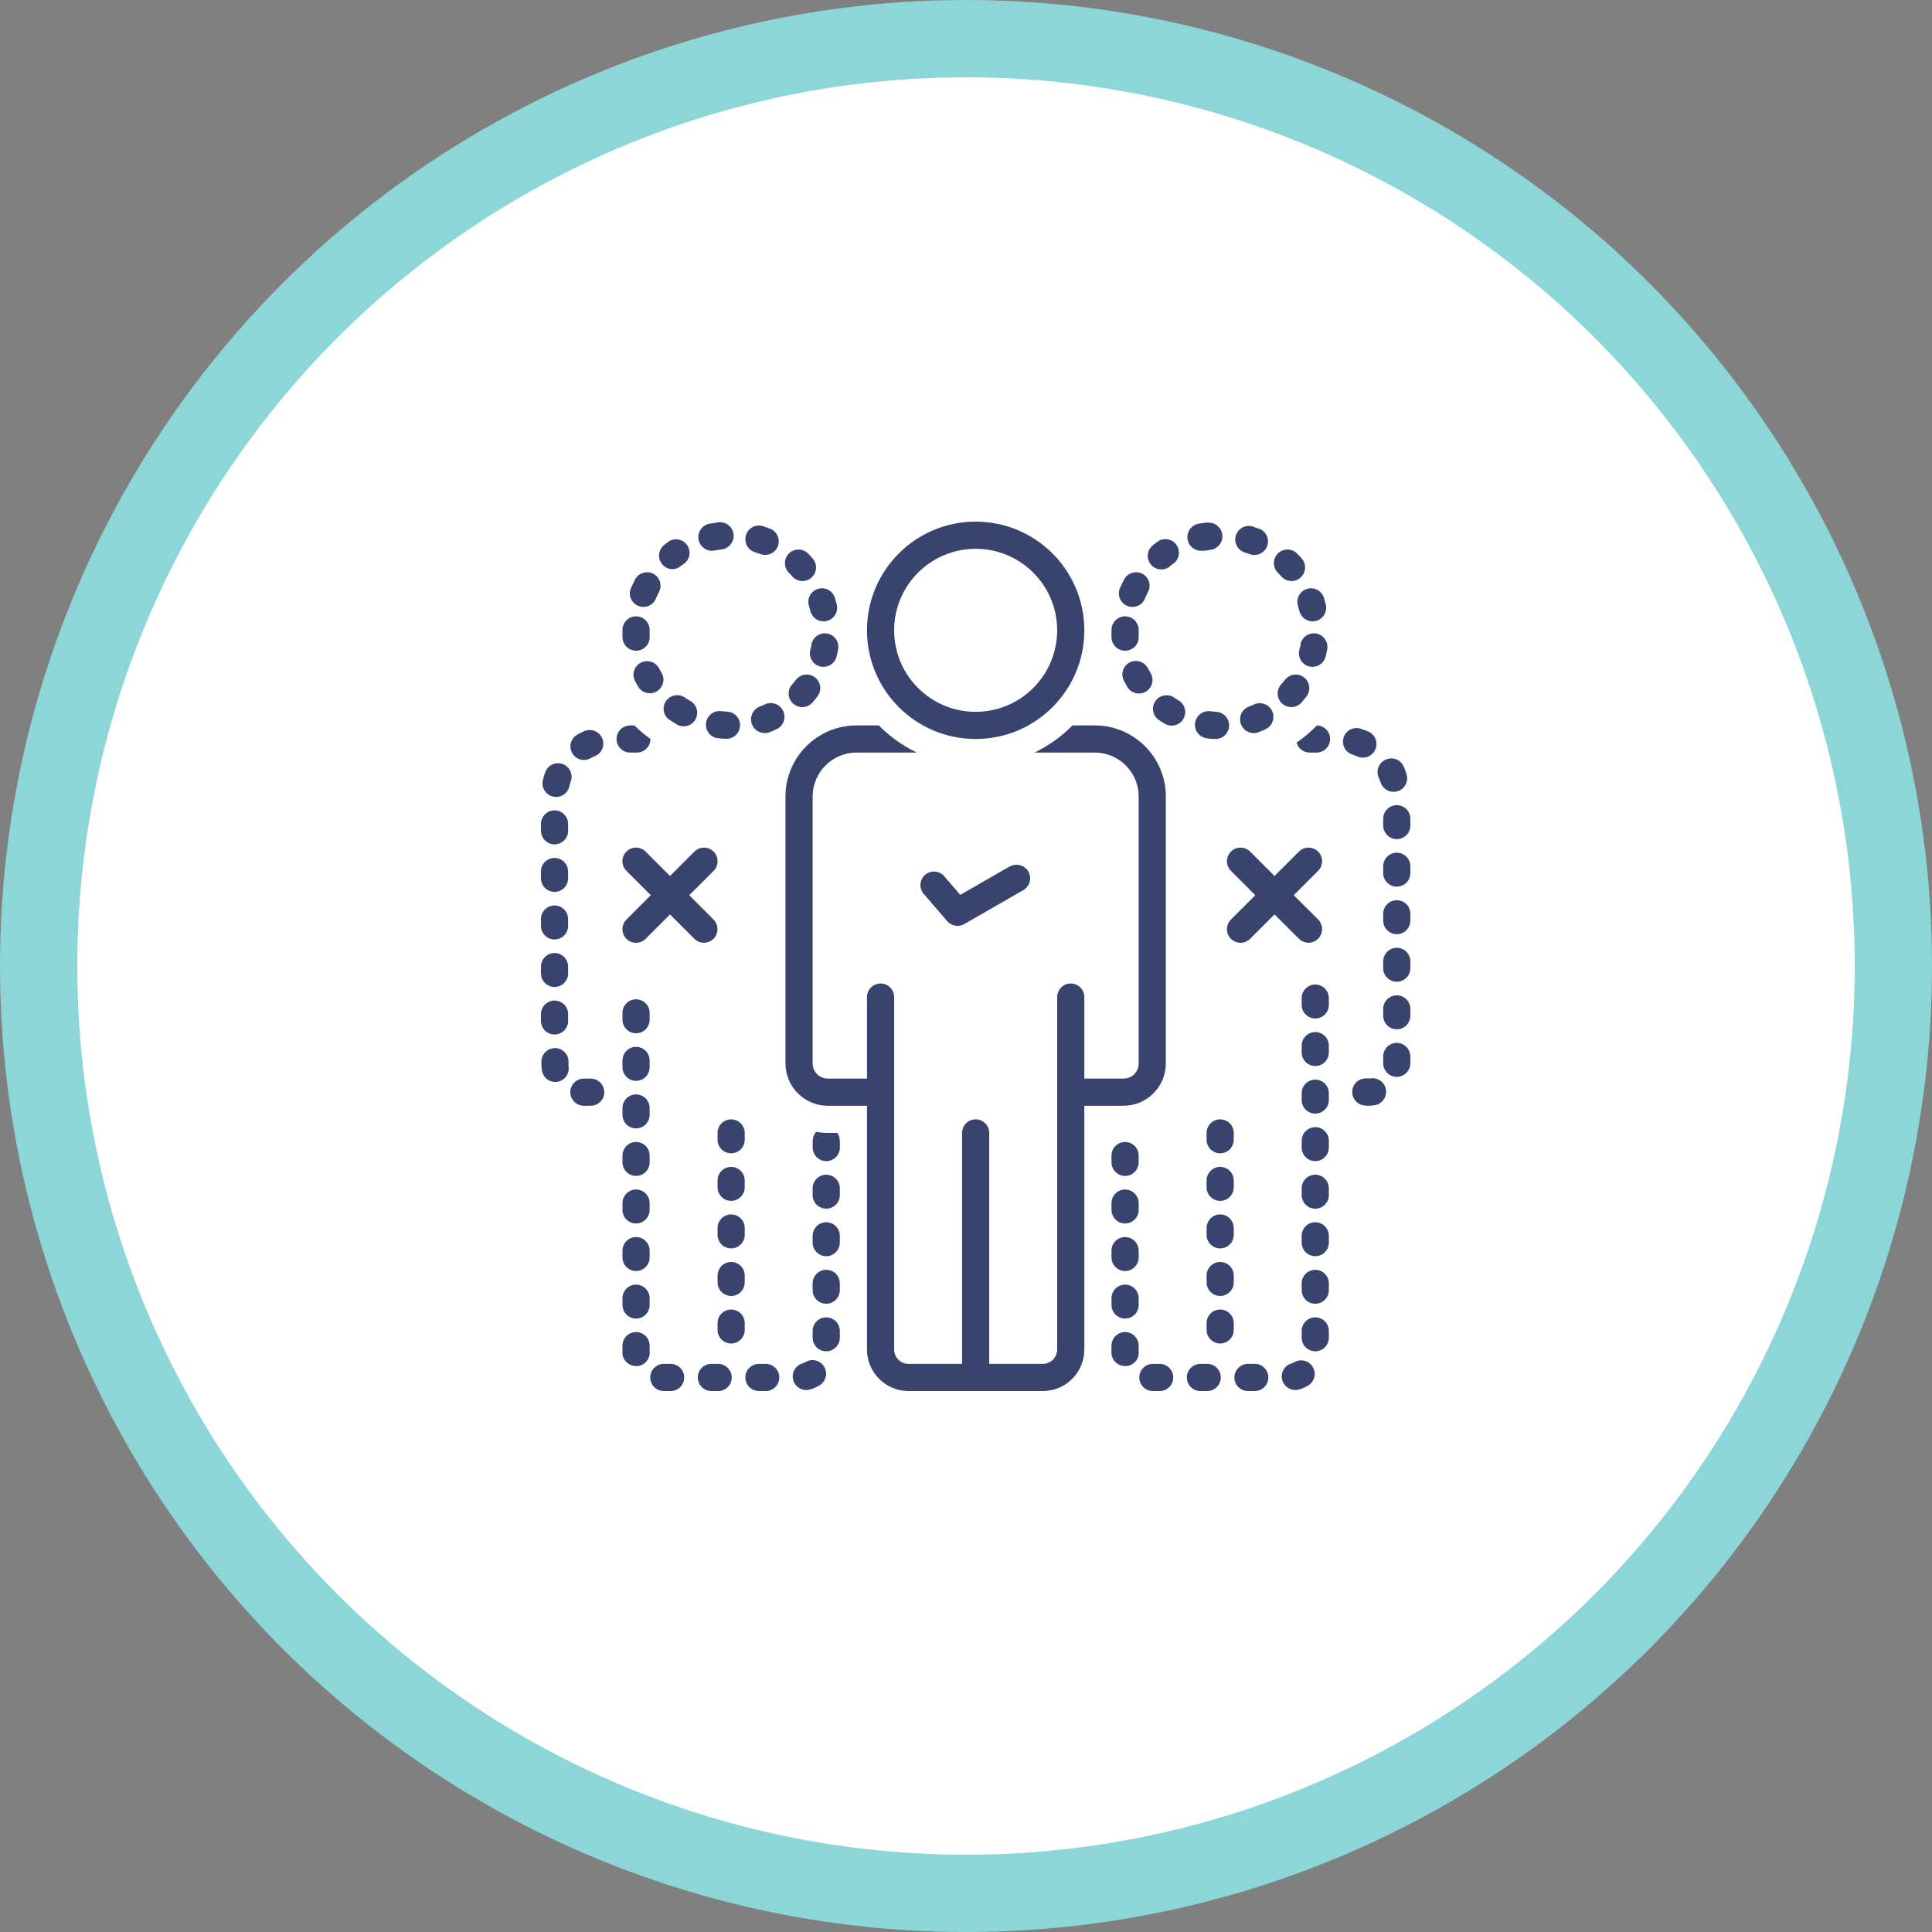 <?xml version="1.0" encoding="UTF-8"?>
<svg width="100px" height="100px" viewBox="0 0 100 100" version="1.1" xmlns="http://www.w3.org/2000/svg" xmlns:xlink="http://www.w3.org/1999/xlink">
    <rect x="0" y="0" width="100" height="100" fill="#808080" stroke="none"/>
    <!-- Generator: Sketch 60.1 (88133) - https://sketch.com -->
    <title>Build in security icon</title>
    <desc>Created with Sketch.</desc>
    <g id="Features" stroke="none" stroke-width="1" fill="none" fill-rule="evenodd">
        <g id="Staff-MGMT" transform="translate(-524, -1675)">
            <g id="Build-in-security-icon" transform="translate(526, 1677)">
                <circle id="Oval" stroke="#8DD6D7" stroke-width="4" fill="#FFFFFF" cx="48" cy="48" r="48"></circle>
                <g id="F7" transform="translate(26, 25)" fill-rule="nonzero">
                    <polygon id="Path-4" fill="#FFFFFF" points="18.36 11.7 14.76 11.7 13.5 13.47 13.5 29.405 18.36 29.405 18.36 44.1 27.18 44.1 28.26 29.405 31.32 29.405 32.4 13.47 31.32 11.7"></polygon>
                    <circle id="Oval-10" fill="#FFFFFF" cx="22.5" cy="5.4" r="5.4"></circle>
                    <g id="noun_absentees_1997814_000000" fill="#38446E">
                        <path d="M43.717,12.322 C43.546,12.399 43.412,12.541 43.346,12.717 C43.28,12.892 43.287,13.087 43.365,13.257 C43.403,13.337 43.436,13.42 43.464,13.504 C43.543,13.742 43.743,13.92 43.989,13.971 C44.236,14.022 44.49,13.938 44.657,13.75 C44.825,13.562 44.879,13.299 44.8,13.061 C44.757,12.923 44.707,12.788 44.648,12.656 C44.482,12.308 44.066,12.159 43.717,12.322 Z" id="Shape"></path>
                        <path d="M45,22.76 C45,22.372 44.685,22.057 44.297,22.057 C43.909,22.057 43.594,22.372 43.594,22.76 L43.594,23.112 C43.594,23.5 43.909,23.815 44.297,23.815 C44.685,23.815 45,23.5 45,23.112 L45,22.76 Z" id="Shape"></path>
                        <path d="M45,20.299 C45,19.911 44.685,19.596 44.297,19.596 C43.909,19.596 43.594,19.911 43.594,20.299 L43.594,20.651 C43.594,21.039 43.909,21.354 44.297,21.354 C44.685,21.354 45,21.039 45,20.651 L45,20.299 Z" id="Shape"></path>
                        <path d="M45,25.221 C45,24.833 44.685,24.518 44.297,24.518 C43.909,24.518 43.594,24.833 43.594,25.221 L43.594,25.573 C43.594,25.961 43.909,26.276 44.297,26.276 C44.685,26.276 45,25.961 45,25.573 L45,25.221 Z" id="Shape"></path>
                        <path d="M45,17.838 C45,17.45 44.685,17.135 44.297,17.135 C43.909,17.135 43.594,17.45 43.594,17.838 L43.594,18.19 C43.594,18.578 43.909,18.893 44.297,18.893 C44.685,18.893 45,18.578 45,18.19 L45,17.838 Z" id="Shape"></path>
                        <path d="M45,15.377 C45,14.989 44.685,14.674 44.297,14.674 C43.909,14.674 43.594,14.989 43.594,15.377 L43.594,15.729 C43.594,16.117 43.909,16.432 44.297,16.432 C44.685,16.432 45,16.117 45,15.729 L45,15.377 Z" id="Shape"></path>
                        <path d="M42.694,30.234 L42.803,30.234 C42.92,30.234 43.038,30.225 43.154,30.206 C43.538,30.144 43.798,29.783 43.736,29.399 C43.674,29.016 43.313,28.755 42.929,28.818 L42.803,28.818 L42.694,28.818 C42.305,28.818 41.991,29.132 41.991,29.521 C41.991,29.909 42.305,30.224 42.694,30.224 L42.694,30.234 Z" id="Shape"></path>
                        <path d="M40.166,10.547 C39.844,10.878 39.491,11.177 39.111,11.44 C39.194,11.736 39.461,11.945 39.769,11.953 L40.12,11.953 C40.509,11.966 40.834,11.661 40.846,11.273 C40.859,10.885 40.554,10.559 40.166,10.547 L40.166,10.547 Z" id="Shape"></path>
                        <path d="M42.005,12.059 C42.09,12.085 42.173,12.117 42.254,12.154 C42.609,12.313 43.025,12.155 43.184,11.8 C43.343,11.446 43.185,11.03 42.831,10.87 C42.699,10.811 42.564,10.759 42.427,10.716 C42.187,10.64 41.925,10.699 41.74,10.869 C41.554,11.039 41.474,11.295 41.529,11.54 C41.583,11.786 41.765,11.983 42.005,12.059 L42.005,12.059 Z" id="Shape"></path>
                        <path d="M44.297,28.737 C44.685,28.737 45,28.422 45,28.034 L45,27.682 C45,27.294 44.685,26.979 44.297,26.979 C43.909,26.979 43.594,27.294 43.594,27.682 L43.594,28.034 C43.594,28.422 43.909,28.737 44.297,28.737 Z" id="Shape"></path>
                        <path d="M30.47,7.288 C30.126,7.469 29.994,7.893 30.175,8.237 C30.236,8.352 30.3,8.469 30.368,8.589 C30.579,8.9 30.999,8.99 31.319,8.792 C31.639,8.594 31.747,8.179 31.563,7.85 C31.512,7.768 31.464,7.684 31.419,7.597 C31.335,7.43 31.187,7.303 31.009,7.245 C30.831,7.187 30.637,7.202 30.47,7.288 L30.47,7.288 Z" id="Shape"></path>
                        <path d="M31.134,2.7 C30.792,2.519 30.367,2.65 30.185,2.992 C30.124,3.107 30.068,3.224 30.016,3.343 C29.873,3.576 29.878,3.871 30.028,4.099 C30.179,4.327 30.448,4.447 30.718,4.407 C30.988,4.367 31.211,4.175 31.289,3.913 C31.329,3.824 31.371,3.737 31.416,3.653 C31.601,3.312 31.475,2.886 31.134,2.7 L31.134,2.7 Z" id="Shape"></path>
                        <path d="M32.537,2.317 C32.612,2.256 32.691,2.198 32.773,2.145 C33.048,1.913 33.104,1.512 32.904,1.214 C32.703,0.916 32.31,0.817 31.992,0.984 C31.884,1.057 31.78,1.134 31.679,1.216 C31.479,1.371 31.377,1.623 31.414,1.873 C31.45,2.124 31.619,2.336 31.855,2.428 C32.091,2.52 32.358,2.477 32.555,2.317 L32.537,2.317 Z" id="Shape"></path>
                        <path d="M29.531,5.625 C29.531,5.755 29.531,5.885 29.531,6.012 C29.55,6.386 29.859,6.68 30.234,6.68 L30.284,6.68 C30.472,6.667 30.648,6.579 30.771,6.436 C30.894,6.292 30.954,6.105 30.938,5.917 C30.938,5.822 30.938,5.723 30.938,5.625 L30.938,5.604 C30.938,5.216 30.623,4.901 30.234,4.901 C30.044,4.901 29.862,4.978 29.73,5.114 C29.597,5.251 29.526,5.435 29.531,5.625 Z" id="Shape"></path>
                        <path d="M34.495,0.039 C34.366,0.055 34.235,0.075 34.102,0.098 C33.713,0.133 33.427,0.477 33.462,0.865 C33.497,1.253 33.84,1.54 34.228,1.505 C34.271,1.509 34.315,1.509 34.358,1.505 L34.646,1.462 C34.898,1.433 35.114,1.272 35.214,1.039 C35.314,0.807 35.283,0.539 35.131,0.336 C34.98,0.133 34.732,0.027 34.481,0.056 L34.495,0.039 Z" id="Shape"></path>
                        <path d="M37.164,0.369 C37.044,0.325 36.927,0.282 36.812,0.243 C36.449,0.151 36.077,0.36 35.967,0.718 C35.857,1.077 36.048,1.458 36.401,1.586 L36.679,1.68 C37.042,1.818 37.448,1.636 37.586,1.273 C37.723,0.91 37.541,0.503 37.178,0.366 L37.164,0.369 Z" id="Shape"></path>
                        <path d="M34.643,9.812 C34.392,9.782 34.144,9.888 33.992,10.091 C33.84,10.293 33.808,10.561 33.907,10.794 C34.007,11.026 34.223,11.188 34.474,11.218 C34.601,11.235 34.729,11.245 34.857,11.25 L34.896,11.25 C35.284,11.261 35.608,10.955 35.619,10.566 C35.629,10.178 35.323,9.854 34.935,9.844 L34.643,9.812 Z" id="Shape"></path>
                        <path d="M40.518,3.916 C40.39,3.56 40.003,3.368 39.643,3.483 C39.282,3.597 39.076,3.977 39.178,4.342 C39.206,4.433 39.232,4.527 39.255,4.623 C39.332,4.938 39.613,5.16 39.938,5.161 C39.994,5.161 40.051,5.154 40.106,5.14 C40.288,5.096 40.444,4.981 40.541,4.822 C40.638,4.662 40.668,4.47 40.623,4.289 C40.591,4.162 40.556,4.039 40.518,3.916 Z" id="Shape"></path>
                        <path d="M38.496,8.202 C38.438,8.279 38.375,8.354 38.31,8.427 C38.052,8.718 38.078,9.164 38.37,9.422 C38.661,9.68 39.106,9.653 39.364,9.362 C39.451,9.266 39.533,9.166 39.611,9.063 C39.773,8.865 39.815,8.595 39.72,8.358 C39.626,8.12 39.409,7.952 39.156,7.92 C38.902,7.888 38.651,7.996 38.5,8.202 L38.496,8.202 Z" id="Shape"></path>
                        <path d="M39.108,1.624 C38.829,1.374 38.402,1.387 38.139,1.653 C37.875,1.92 37.867,2.346 38.12,2.623 C38.19,2.691 38.257,2.762 38.32,2.837 C38.487,3.026 38.741,3.111 38.987,3.061 C39.234,3.011 39.435,2.833 39.515,2.595 C39.595,2.357 39.541,2.094 39.375,1.905 C39.291,1.807 39.202,1.713 39.108,1.624 Z" id="Shape"></path>
                        <path d="M36.914,9.461 C36.826,9.503 36.735,9.538 36.643,9.573 C36.277,9.712 36.093,10.121 36.232,10.487 C36.371,10.853 36.78,11.037 37.146,10.898 C37.268,10.852 37.385,10.801 37.498,10.747 C37.853,10.586 38.01,10.167 37.849,9.812 C37.688,9.457 37.269,9.299 36.914,9.461 Z" id="Shape"></path>
                        <path d="M33.247,10.216 C33.446,9.883 33.337,9.452 33.005,9.253 C32.92,9.204 32.838,9.151 32.759,9.095 C32.44,8.892 32.017,8.978 31.803,9.289 C31.588,9.6 31.658,10.025 31.961,10.252 C32.066,10.324 32.175,10.393 32.288,10.459 C32.621,10.658 33.052,10.549 33.251,10.216 L33.247,10.216 Z" id="Shape"></path>
                        <path d="M39.934,7.516 C40.257,7.516 40.538,7.296 40.616,6.982 C40.646,6.858 40.673,6.731 40.697,6.602 C40.762,6.221 40.506,5.858 40.125,5.791 C39.744,5.725 39.38,5.979 39.312,6.36 C39.312,6.455 39.277,6.55 39.252,6.645 C39.2,6.854 39.248,7.076 39.381,7.247 C39.514,7.417 39.718,7.516 39.934,7.516 Z" id="Shape"></path>
                        <path d="M35.859,34.102 C35.859,33.713 35.545,33.398 35.156,33.398 C34.768,33.398 34.453,33.713 34.453,34.102 L34.453,34.453 C34.453,34.841 34.768,35.156 35.156,35.156 C35.545,35.156 35.859,34.841 35.859,34.453 L35.859,34.102 Z" id="Shape"></path>
                        <path d="M35.859,36.562 C35.859,36.174 35.545,35.859 35.156,35.859 C34.768,35.859 34.453,36.174 34.453,36.562 L34.453,36.914 C34.453,37.302 34.768,37.617 35.156,37.617 C35.545,37.617 35.859,37.302 35.859,36.914 L35.859,36.562 Z" id="Shape"></path>
                        <path d="M35.859,39.023 C35.859,38.635 35.545,38.32 35.156,38.32 C34.768,38.32 34.453,38.635 34.453,39.023 L34.453,39.375 C34.453,39.763 34.768,40.078 35.156,40.078 C35.545,40.078 35.859,39.763 35.859,39.375 L35.859,39.023 Z" id="Shape"></path>
                        <path d="M35.859,31.641 C35.859,31.252 35.545,30.938 35.156,30.938 C34.768,30.938 34.453,31.252 34.453,31.641 L34.453,31.992 C34.453,32.381 34.768,32.695 35.156,32.695 C35.545,32.695 35.859,32.381 35.859,31.992 L35.859,31.641 Z" id="Shape"></path>
                        <path d="M35.859,41.836 L35.859,41.484 C35.859,41.096 35.545,40.781 35.156,40.781 C34.768,40.781 34.453,41.096 34.453,41.484 L34.453,41.836 C34.453,42.224 34.768,42.539 35.156,42.539 C35.545,42.539 35.859,42.224 35.859,41.836 Z" id="Shape"></path>
                        <path d="M0.724,29.004 C0.933,29.007 1.133,28.917 1.269,28.758 C1.405,28.599 1.463,28.387 1.427,28.181 C1.423,28.137 1.423,28.092 1.427,28.048 L1.427,27.953 C1.427,27.564 1.113,27.25 0.724,27.25 C0.336,27.25 0.021,27.564 0.021,27.953 L0.021,28.048 C0.021,28.174 0.031,28.3 0.053,28.424 C0.111,28.752 0.391,28.994 0.724,29.004 Z" id="Shape"></path>
                        <path d="M0.703,26.546 C1.091,26.546 1.406,26.232 1.406,25.843 L1.406,25.492 C1.406,25.103 1.091,24.789 0.703,24.789 C0.315,24.789 0,25.103 0,25.492 L0,25.843 C0,26.232 0.315,26.546 0.703,26.546 Z" id="Shape"></path>
                        <path d="M0.703,24.086 C1.091,24.086 1.406,23.771 1.406,23.382 L1.406,23.031 C1.406,22.643 1.091,22.328 0.703,22.328 C0.315,22.328 0,22.643 0,23.031 L0,23.382 C0,23.771 0.315,24.086 0.703,24.086 Z" id="Shape"></path>
                        <path d="M1.121,12.547 C0.756,12.415 0.354,12.604 0.221,12.969 C0.172,13.106 0.131,13.246 0.098,13.387 C0.011,13.766 0.247,14.144 0.626,14.231 C1.004,14.319 1.382,14.083 1.47,13.704 C1.489,13.617 1.514,13.531 1.543,13.447 C1.675,13.082 1.486,12.679 1.121,12.547 Z" id="Shape"></path>
                        <path d="M0.703,19.164 C1.091,19.164 1.406,18.849 1.406,18.461 L1.406,18.109 C1.406,17.721 1.091,17.406 0.703,17.406 C0.315,17.406 0,17.721 0,18.109 L0,18.461 C0,18.849 0.315,19.164 0.703,19.164 Z" id="Shape"></path>
                        <path d="M2.218,12.336 C2.342,12.337 2.463,12.306 2.57,12.245 C2.648,12.202 2.729,12.163 2.812,12.129 C3.16,11.973 3.319,11.568 3.173,11.217 C3.026,10.866 2.626,10.695 2.271,10.832 C2.137,10.887 2.007,10.951 1.881,11.021 C1.602,11.179 1.466,11.506 1.548,11.815 C1.631,12.124 1.912,12.339 2.232,12.336 L2.218,12.336 Z" id="Shape"></path>
                        <path d="M0.703,21.625 C1.091,21.625 1.406,21.31 1.406,20.921 L1.406,20.57 C1.406,20.182 1.091,19.867 0.703,19.867 C0.315,19.867 0,20.182 0,20.57 L0,20.921 C0,21.31 0.315,21.625 0.703,21.625 Z" id="Shape"></path>
                        <path d="M0.703,16.703 C1.091,16.703 1.406,16.388 1.406,16 L1.406,15.648 C1.406,15.26 1.091,14.945 0.703,14.945 C0.315,14.945 0,15.26 0,15.648 L0,16 C0,16.388 0.315,16.703 0.703,16.703 Z" id="Shape"></path>
                        <path d="M2.222,30.234 L2.573,30.234 C2.962,30.234 3.277,29.92 3.277,29.531 C3.277,29.143 2.962,28.828 2.573,28.828 L2.222,28.828 C1.834,28.828 1.519,29.143 1.519,29.531 C1.519,29.92 1.834,30.234 2.222,30.234 Z" id="Shape"></path>
                        <path d="M4.612,11.953 L4.964,11.953 C5.352,11.953 5.667,11.638 5.667,11.25 C5.372,11.037 5.093,10.802 4.834,10.547 L4.616,10.547 C4.228,10.547 3.913,10.862 3.913,11.25 C3.913,11.638 4.228,11.953 4.616,11.953 L4.612,11.953 Z" id="Shape"></path>
                        <path d="M4.219,5.625 C4.219,5.755 4.219,5.885 4.219,6.012 C4.237,6.386 4.547,6.68 4.922,6.68 L4.971,6.68 C5.16,6.667 5.335,6.579 5.458,6.436 C5.581,6.292 5.641,6.105 5.625,5.917 C5.625,5.822 5.625,5.723 5.625,5.625 L5.625,5.604 C5.625,5.216 5.31,4.901 4.922,4.901 C4.732,4.901 4.55,4.978 4.417,5.114 C4.285,5.251 4.213,5.435 4.219,5.625 Z" id="Shape"></path>
                        <path d="M6.789,2.461 C6.947,2.461 7.1,2.408 7.225,2.31 C7.3,2.249 7.378,2.191 7.46,2.138 C7.72,1.902 7.767,1.512 7.571,1.222 C7.374,0.932 6.994,0.831 6.68,0.984 C6.572,1.057 6.468,1.134 6.367,1.216 C6.142,1.402 6.055,1.708 6.149,1.984 C6.243,2.26 6.497,2.45 6.789,2.461 Z" id="Shape"></path>
                        <path d="M9.162,11.208 C9.288,11.224 9.416,11.235 9.545,11.239 L9.584,11.239 C9.972,11.25 10.295,10.944 10.306,10.556 C10.317,10.167 10.011,9.844 9.622,9.833 L9.33,9.809 C9.079,9.778 8.831,9.885 8.679,10.087 C8.528,10.29 8.495,10.558 8.595,10.79 C8.694,11.023 8.911,11.185 9.162,11.215 L9.162,11.208 Z" id="Shape"></path>
                        <path d="M6.645,10.252 C6.75,10.324 6.859,10.393 6.971,10.459 C7.189,10.617 7.477,10.637 7.714,10.512 C7.951,10.386 8.096,10.137 8.088,9.869 C8.079,9.6 7.919,9.36 7.675,9.25 C7.59,9.2 7.508,9.148 7.429,9.091 C7.11,8.889 6.687,8.974 6.473,9.286 C6.258,9.597 6.328,10.022 6.63,10.248 L6.645,10.252 Z" id="Shape"></path>
                        <path d="M5.055,8.575 C5.267,8.886 5.686,8.976 6.007,8.778 C6.327,8.58 6.435,8.165 6.251,7.836 C6.199,7.754 6.151,7.67 6.107,7.583 C5.921,7.249 5.503,7.125 5.165,7.302 C4.827,7.48 4.692,7.895 4.862,8.237 C4.923,8.354 4.987,8.467 5.055,8.575 Z" id="Shape"></path>
                        <path d="M9.06,1.48 L9.348,1.438 C9.599,1.408 9.816,1.247 9.916,1.015 C10.016,0.782 9.984,0.514 9.833,0.312 C9.682,0.109 9.434,0.002 9.183,0.032 C9.054,0.053 8.923,0.075 8.789,0.098 C8.401,0.133 8.114,0.477 8.149,0.865 C8.184,1.253 8.527,1.54 8.916,1.505 C8.964,1.502 9.013,1.493 9.06,1.48 L9.06,1.48 Z" id="Shape"></path>
                        <path d="M10.61,0.703 C10.555,0.882 10.574,1.075 10.662,1.24 C10.749,1.404 10.899,1.528 11.078,1.582 L11.355,1.677 C11.719,1.815 12.125,1.632 12.262,1.269 C12.4,0.906 12.218,0.5 11.855,0.362 C11.735,0.318 11.618,0.275 11.503,0.236 C11.323,0.176 11.126,0.193 10.958,0.281 C10.79,0.369 10.664,0.521 10.61,0.703 Z" id="Shape"></path>
                        <path d="M13.008,2.837 C13.174,3.026 13.429,3.111 13.675,3.061 C13.921,3.011 14.122,2.833 14.202,2.595 C14.282,2.357 14.229,2.094 14.062,1.905 C13.978,1.809 13.89,1.716 13.799,1.624 C13.52,1.374 13.093,1.387 12.83,1.653 C12.566,1.92 12.558,2.346 12.811,2.623 C12.879,2.691 12.945,2.762 13.008,2.837 Z" id="Shape"></path>
                        <path d="M5.822,2.7 C5.479,2.519 5.055,2.65 4.873,2.992 C4.812,3.107 4.755,3.224 4.704,3.343 C4.561,3.576 4.565,3.871 4.716,4.099 C4.866,4.327 5.135,4.447 5.405,4.407 C5.676,4.367 5.898,4.175 5.977,3.913 C6.016,3.824 6.059,3.737 6.103,3.653 C6.288,3.312 6.162,2.886 5.822,2.7 Z" id="Shape"></path>
                        <path d="M13.184,8.202 C13.125,8.279 13.063,8.354 12.997,8.427 C12.739,8.718 12.766,9.164 13.057,9.422 C13.348,9.68 13.794,9.653 14.052,9.362 C14.139,9.266 14.221,9.166 14.298,9.063 C14.46,8.865 14.502,8.595 14.408,8.358 C14.313,8.12 14.097,7.952 13.843,7.92 C13.59,7.888 13.338,7.996 13.187,8.202 L13.184,8.202 Z" id="Shape"></path>
                        <path d="M14.621,7.516 C14.945,7.516 15.226,7.296 15.304,6.982 C15.334,6.858 15.361,6.731 15.384,6.602 C15.45,6.221 15.194,5.858 14.813,5.791 C14.431,5.725 14.068,5.979 13.999,6.36 C13.999,6.455 13.964,6.55 13.939,6.645 C13.888,6.854 13.935,7.076 14.068,7.247 C14.201,7.417 14.405,7.516 14.621,7.516 L14.621,7.516 Z" id="Shape"></path>
                        <path d="M12.537,9.805 C12.46,9.635 12.319,9.502 12.144,9.436 C11.969,9.37 11.775,9.376 11.605,9.454 C11.517,9.496 11.426,9.531 11.334,9.566 C11.096,9.655 10.924,9.865 10.882,10.115 C10.84,10.366 10.936,10.62 11.132,10.782 C11.328,10.943 11.596,10.988 11.834,10.898 C11.955,10.852 12.073,10.801 12.185,10.747 C12.358,10.671 12.493,10.527 12.559,10.35 C12.625,10.173 12.617,9.976 12.537,9.805 Z" id="Shape"></path>
                        <path d="M14.625,5.161 C14.682,5.161 14.739,5.154 14.794,5.14 C14.975,5.096 15.132,4.981 15.229,4.822 C15.326,4.662 15.355,4.47 15.311,4.289 C15.279,4.162 15.244,4.039 15.205,3.916 C15.078,3.56 14.691,3.368 14.33,3.483 C13.969,3.597 13.764,3.977 13.866,4.342 C13.894,4.433 13.92,4.527 13.943,4.623 C14.019,4.938 14.301,5.16 14.625,5.161 Z" id="Shape"></path>
                        <path d="M10.547,39.023 C10.547,38.635 10.232,38.32 9.844,38.32 C9.455,38.32 9.141,38.635 9.141,39.023 L9.141,39.375 C9.141,39.763 9.455,40.078 9.844,40.078 C10.232,40.078 10.547,39.763 10.547,39.375 L10.547,39.023 Z" id="Shape"></path>
                        <path d="M10.547,31.641 C10.547,31.252 10.232,30.938 9.844,30.938 C9.455,30.938 9.141,31.252 9.141,31.641 L9.141,31.992 C9.141,32.381 9.455,32.695 9.844,32.695 C10.232,32.695 10.547,32.381 10.547,31.992 L10.547,31.641 Z" id="Shape"></path>
                        <path d="M10.547,41.836 L10.547,41.484 C10.547,41.096 10.232,40.781 9.844,40.781 C9.455,40.781 9.141,41.096 9.141,41.484 L9.141,41.836 C9.141,42.224 9.455,42.539 9.844,42.539 C10.232,42.539 10.547,42.224 10.547,41.836 Z" id="Shape"></path>
                        <path d="M10.547,34.102 C10.547,33.713 10.232,33.398 9.844,33.398 C9.455,33.398 9.141,33.713 9.141,34.102 L9.141,34.453 C9.141,34.841 9.455,35.156 9.844,35.156 C10.232,35.156 10.547,34.841 10.547,34.453 L10.547,34.102 Z" id="Shape"></path>
                        <path d="M10.547,36.562 C10.547,36.174 10.232,35.859 9.844,35.859 C9.455,35.859 9.141,36.174 9.141,36.562 L9.141,36.914 C9.141,37.302 9.455,37.617 9.844,37.617 C10.232,37.617 10.547,37.302 10.547,36.914 L10.547,36.562 Z" id="Shape"></path>
                        <path d="M39.048,44.947 C39.115,44.947 39.181,44.938 39.245,44.919 C39.415,44.869 39.578,44.797 39.73,44.705 C40.047,44.497 40.143,44.076 39.947,43.752 C39.751,43.428 39.333,43.317 39.002,43.502 C38.954,43.531 38.902,43.554 38.848,43.569 C38.512,43.667 38.299,43.997 38.348,44.344 C38.398,44.69 38.695,44.947 39.045,44.947 L39.048,44.947 Z" id="Shape"></path>
                        <path d="M31.672,45 L32.024,45 C32.412,45 32.727,44.685 32.727,44.297 C32.727,43.909 32.412,43.594 32.024,43.594 L31.672,43.594 C31.284,43.594 30.969,43.909 30.969,44.297 C30.969,44.685 31.284,45 31.672,45 Z" id="Shape"></path>
                        <path d="M34.133,45 L34.485,45 C34.873,45 35.188,44.685 35.188,44.297 C35.188,43.909 34.873,43.594 34.485,43.594 L34.133,43.594 C33.745,43.594 33.43,43.909 33.43,44.297 C33.43,44.685 33.745,45 34.133,45 Z" id="Shape"></path>
                        <path d="M36.594,43.594 C36.206,43.594 35.891,43.909 35.891,44.297 C35.891,44.685 36.206,45 36.594,45 L36.946,45 C37.334,45 37.649,44.685 37.649,44.297 C37.649,43.909 37.334,43.594 36.946,43.594 L36.594,43.594 Z" id="Shape"></path>
                        <path d="M30.938,42.919 C30.935,42.881 30.935,42.844 30.938,42.806 L30.938,42.652 C30.938,42.263 30.623,41.948 30.234,41.948 C29.846,41.948 29.531,42.263 29.531,42.652 L29.531,42.806 C29.525,42.901 29.525,42.996 29.531,43.091 C29.576,43.445 29.878,43.709 30.234,43.706 L30.322,43.706 C30.509,43.684 30.679,43.589 30.794,43.441 C30.91,43.293 30.961,43.105 30.938,42.919 Z" id="Shape"></path>
                        <path d="M30.234,33.866 C30.623,33.866 30.938,33.551 30.938,33.163 L30.938,32.811 C30.938,32.423 30.623,32.108 30.234,32.108 C29.846,32.108 29.531,32.423 29.531,32.811 L29.531,33.163 C29.531,33.551 29.846,33.866 30.234,33.866 Z" id="Shape"></path>
                        <path d="M29.531,40.546 C29.531,40.934 29.846,41.249 30.234,41.249 C30.623,41.249 30.938,40.934 30.938,40.546 L30.938,40.194 C30.938,39.806 30.623,39.491 30.234,39.491 C29.846,39.491 29.531,39.806 29.531,40.194 L29.531,40.546 Z" id="Shape"></path>
                        <path d="M29.531,38.085 C29.531,38.473 29.846,38.788 30.234,38.788 C30.623,38.788 30.938,38.473 30.938,38.085 L30.938,37.733 C30.938,37.345 30.623,37.03 30.234,37.03 C29.846,37.03 29.531,37.345 29.531,37.733 L29.531,38.085 Z" id="Shape"></path>
                        <path d="M29.531,35.624 C29.531,36.012 29.846,36.327 30.234,36.327 C30.623,36.327 30.938,36.012 30.938,35.624 L30.938,35.272 C30.938,34.884 30.623,34.569 30.234,34.569 C29.846,34.569 29.531,34.884 29.531,35.272 L29.531,35.624 Z" id="Shape"></path>
                        <path d="M40.781,32.045 C40.781,31.657 40.466,31.342 40.078,31.342 C39.69,31.342 39.375,31.657 39.375,32.045 L39.375,32.396 C39.375,32.785 39.69,33.1 40.078,33.1 C40.466,33.1 40.781,32.785 40.781,32.396 L40.781,32.045 Z" id="Shape"></path>
                        <path d="M40.781,27.123 C40.781,26.735 40.466,26.42 40.078,26.42 C39.69,26.42 39.375,26.735 39.375,27.123 L39.375,27.475 C39.375,27.863 39.69,28.178 40.078,28.178 C40.466,28.178 40.781,27.863 40.781,27.475 L40.781,27.123 Z" id="Shape"></path>
                        <path d="M40.781,29.584 C40.781,29.196 40.466,28.881 40.078,28.881 C39.69,28.881 39.375,29.196 39.375,29.584 L39.375,29.936 C39.375,30.324 39.69,30.639 40.078,30.639 C40.466,30.639 40.781,30.324 40.781,29.936 L40.781,29.584 Z" id="Shape"></path>
                        <path d="M40.781,24.662 C40.781,24.274 40.466,23.959 40.078,23.959 C39.69,23.959 39.375,24.274 39.375,24.662 L39.375,25.014 C39.375,25.402 39.69,25.717 40.078,25.717 C40.466,25.717 40.781,25.402 40.781,25.014 L40.781,24.662 Z" id="Shape"></path>
                        <path d="M40.781,34.506 C40.781,34.118 40.466,33.803 40.078,33.803 C39.69,33.803 39.375,34.118 39.375,34.506 L39.375,34.857 C39.375,35.246 39.69,35.561 40.078,35.561 C40.466,35.561 40.781,35.246 40.781,34.857 L40.781,34.506 Z" id="Shape"></path>
                        <path d="M40.781,39.428 C40.781,39.039 40.466,38.725 40.078,38.725 C39.69,38.725 39.375,39.039 39.375,39.428 L39.375,39.779 C39.375,40.168 39.69,40.482 40.078,40.482 C40.466,40.482 40.781,40.168 40.781,39.779 L40.781,39.428 Z" id="Shape"></path>
                        <path d="M40.781,36.967 C40.781,36.578 40.466,36.264 40.078,36.264 C39.69,36.264 39.375,36.578 39.375,36.967 L39.375,37.318 C39.375,37.707 39.69,38.021 40.078,38.021 C40.466,38.021 40.781,37.707 40.781,37.318 L40.781,36.967 Z" id="Shape"></path>
                        <path d="M40.781,42.24 L40.781,41.889 C40.781,41.5 40.466,41.186 40.078,41.186 C39.69,41.186 39.375,41.5 39.375,41.889 L39.375,42.24 C39.375,42.629 39.69,42.943 40.078,42.943 C40.466,42.943 40.781,42.629 40.781,42.24 Z" id="Shape"></path>
                        <path d="M5.625,25.429 C5.625,25.04 5.31,24.725 4.922,24.725 C4.534,24.725 4.219,25.04 4.219,25.429 L4.219,25.78 C4.219,26.168 4.534,26.483 4.922,26.483 C5.31,26.483 5.625,26.168 5.625,25.78 L5.625,25.429 Z" id="Shape"></path>
                        <path d="M5.625,27.889 C5.625,27.501 5.31,27.186 4.922,27.186 C4.534,27.186 4.219,27.501 4.219,27.889 L4.219,28.241 C4.219,28.629 4.534,28.944 4.922,28.944 C5.31,28.944 5.625,28.629 5.625,28.241 L5.625,27.889 Z" id="Shape"></path>
                        <path d="M5.625,30.35 C5.625,29.962 5.31,29.647 4.922,29.647 C4.534,29.647 4.219,29.962 4.219,30.35 L4.219,30.702 C4.219,31.09 4.534,31.405 4.922,31.405 C5.31,31.405 5.625,31.09 5.625,30.702 L5.625,30.35 Z" id="Shape"></path>
                        <path d="M15.469,39.428 C15.469,39.039 15.154,38.725 14.766,38.725 C14.377,38.725 14.062,39.039 14.062,39.428 L14.062,39.779 C14.062,40.168 14.377,40.482 14.766,40.482 C15.154,40.482 15.469,40.168 15.469,39.779 L15.469,39.428 Z" id="Shape"></path>
                        <path d="M5.625,32.811 C5.625,32.423 5.31,32.108 4.922,32.108 C4.534,32.108 4.219,32.423 4.219,32.811 L4.219,33.163 C4.219,33.551 4.534,33.866 4.922,33.866 C5.31,33.866 5.625,33.551 5.625,33.163 L5.625,32.811 Z" id="Shape"></path>
                        <path d="M15.469,32.045 C15.468,31.9 15.423,31.759 15.339,31.641 L14.854,31.641 C14.648,31.639 14.444,31.62 14.242,31.584 C14.13,31.712 14.067,31.875 14.066,32.045 L14.066,32.396 C14.066,32.785 14.381,33.1 14.769,33.1 C15.157,33.1 15.472,32.785 15.472,32.396 L15.469,32.045 Z" id="Shape"></path>
                        <path d="M15.469,36.967 C15.469,36.578 15.154,36.264 14.766,36.264 C14.377,36.264 14.062,36.578 14.062,36.967 L14.062,37.318 C14.062,37.707 14.377,38.021 14.766,38.021 C15.154,38.021 15.469,37.707 15.469,37.318 L15.469,36.967 Z" id="Shape"></path>
                        <path d="M15.469,34.506 C15.469,34.118 15.154,33.803 14.766,33.803 C14.377,33.803 14.062,34.118 14.062,34.506 L14.062,34.857 C14.062,35.246 14.377,35.561 14.766,35.561 C15.154,35.561 15.469,35.246 15.469,34.857 L15.469,34.506 Z" id="Shape"></path>
                        <path d="M15.469,41.889 C15.469,41.5 15.154,41.186 14.766,41.186 C14.377,41.186 14.062,41.5 14.062,41.889 L14.062,42.24 C14.062,42.629 14.377,42.943 14.766,42.943 C15.154,42.943 15.469,42.629 15.469,42.24 L15.469,41.889 Z" id="Shape"></path>
                        <path d="M6.36,43.594 C5.971,43.594 5.657,43.909 5.657,44.297 C5.657,44.685 5.971,45 6.36,45 L6.711,45 C7.1,45 7.414,44.685 7.414,44.297 C7.414,43.909 7.1,43.594 6.711,43.594 L6.36,43.594 Z" id="Shape"></path>
                        <path d="M8.821,45 L9.172,45 C9.561,45 9.875,44.685 9.875,44.297 C9.875,43.909 9.561,43.594 9.172,43.594 L8.821,43.594 C8.432,43.594 8.118,43.909 8.118,44.297 C8.118,44.685 8.432,45 8.821,45 Z" id="Shape"></path>
                        <path d="M11.282,45 L11.633,45 C12.022,45 12.336,44.685 12.336,44.297 C12.336,43.909 12.022,43.594 11.633,43.594 L11.282,43.594 C10.893,43.594 10.579,43.909 10.579,44.297 C10.579,44.685 10.893,45 11.282,45 Z" id="Shape"></path>
                        <path d="M14.657,43.738 C14.56,43.578 14.403,43.464 14.222,43.42 C14.041,43.376 13.849,43.405 13.69,43.502 C13.641,43.531 13.589,43.554 13.535,43.569 C13.294,43.64 13.109,43.834 13.05,44.079 C12.991,44.323 13.067,44.58 13.249,44.754 C13.431,44.927 13.691,44.99 13.932,44.919 C14.103,44.869 14.266,44.797 14.418,44.705 C14.578,44.608 14.693,44.452 14.738,44.271 C14.783,44.09 14.753,43.898 14.657,43.738 Z" id="Shape"></path>
                        <path d="M5.625,37.733 C5.625,37.345 5.31,37.03 4.922,37.03 C4.534,37.03 4.219,37.345 4.219,37.733 L4.219,38.085 C4.219,38.473 4.534,38.788 4.922,38.788 C5.31,38.788 5.625,38.473 5.625,38.085 L5.625,37.733 Z" id="Shape"></path>
                        <path d="M5.625,42.919 C5.623,42.881 5.623,42.844 5.625,42.806 L5.625,42.652 C5.625,42.263 5.31,41.948 4.922,41.948 C4.534,41.948 4.219,42.263 4.219,42.652 L4.219,42.806 C4.213,42.901 4.213,42.996 4.219,43.091 C4.263,43.445 4.565,43.709 4.922,43.706 L5.01,43.706 C5.196,43.684 5.366,43.589 5.482,43.441 C5.597,43.293 5.649,43.105 5.625,42.919 L5.625,42.919 Z" id="Shape"></path>
                        <path d="M5.625,35.272 C5.625,34.884 5.31,34.569 4.922,34.569 C4.534,34.569 4.219,34.884 4.219,35.272 L4.219,35.624 C4.219,36.012 4.534,36.327 4.922,36.327 C5.31,36.327 5.625,36.012 5.625,35.624 L5.625,35.272 Z" id="Shape"></path>
                        <path d="M4.922,39.491 C4.534,39.491 4.219,39.806 4.219,40.194 L4.219,40.546 C4.219,40.934 4.534,41.249 4.922,41.249 C5.31,41.249 5.625,40.934 5.625,40.546 L5.625,40.194 C5.625,39.806 5.31,39.491 4.922,39.491 Z" id="Shape"></path>
                        <path d="M32.344,28.048 L32.344,14.214 C32.336,12.184 30.686,10.543 28.656,10.547 L27.513,10.547 C26.943,11.125 26.277,11.601 25.545,11.953 L28.656,11.953 C29.909,11.949 30.93,12.96 30.938,14.214 L30.938,28.048 C30.937,28.256 30.853,28.456 30.704,28.602 C30.556,28.749 30.355,28.83 30.146,28.828 L28.125,28.828 L28.125,24.609 C28.125,24.221 27.81,23.906 27.422,23.906 C27.034,23.906 26.719,24.221 26.719,24.609 L26.719,42.806 C26.741,43.217 26.427,43.569 26.016,43.594 L23.203,43.594 L23.203,31.641 C23.203,31.252 22.888,30.938 22.5,30.938 C22.112,30.938 21.797,31.252 21.797,31.641 L21.797,43.594 L18.984,43.594 C18.573,43.569 18.259,43.217 18.281,42.806 L18.281,24.609 C18.281,24.221 17.966,23.906 17.578,23.906 C17.19,23.906 16.875,24.221 16.875,24.609 L16.875,28.828 L14.854,28.828 C14.645,28.83 14.444,28.749 14.296,28.602 C14.147,28.456 14.063,28.256 14.062,28.048 L14.062,14.214 C14.07,12.96 15.091,11.949 16.344,11.953 L19.455,11.953 C18.723,11.601 18.057,11.125 17.487,10.547 L16.344,10.547 C14.314,10.543 12.664,12.184 12.656,14.214 L12.656,28.048 C12.66,29.258 13.643,30.236 14.854,30.234 L16.875,30.234 L16.875,42.806 C16.864,43.377 17.08,43.929 17.475,44.34 C17.871,44.752 18.414,44.989 18.984,45 L26.016,45 C26.586,44.989 27.129,44.752 27.525,44.34 C27.92,43.929 28.136,43.377 28.125,42.806 L28.125,30.234 L30.146,30.234 C31.357,30.236 32.34,29.258 32.344,28.048 Z" id="Shape"></path>
                        <path d="M28.125,5.625 C28.125,2.518 25.607,0 22.5,0 C19.393,0 16.875,2.518 16.875,5.625 C16.875,8.732 19.393,11.25 22.5,11.25 C25.607,11.25 28.125,8.732 28.125,5.625 Z M22.5,9.844 C20.17,9.844 18.281,7.955 18.281,5.625 C18.281,3.295 20.17,1.406 22.5,1.406 C24.83,1.406 26.719,3.295 26.719,5.625 C26.719,6.744 26.274,7.817 25.483,8.608 C24.692,9.399 23.619,9.844 22.5,9.844 Z" id="Shape"></path>
                        <path d="M8.438,21.797 C8.721,21.796 8.976,21.624 9.084,21.362 C9.193,21.1 9.133,20.799 8.933,20.598 L7.675,19.336 L8.937,18.074 C9.211,17.799 9.211,17.354 8.937,17.079 C8.662,16.804 8.217,16.804 7.942,17.079 L6.68,18.341 L5.418,17.079 C5.143,16.804 4.697,16.804 4.423,17.079 C4.148,17.354 4.148,17.799 4.423,18.074 L5.685,19.336 L4.423,20.598 C4.148,20.873 4.148,21.318 4.423,21.593 C4.697,21.868 5.143,21.868 5.418,21.593 L6.68,20.331 L7.942,21.593 C8.074,21.724 8.252,21.797 8.438,21.797 Z" id="Shape"></path>
                        <path d="M39.231,21.589 C39.409,21.767 39.668,21.837 39.91,21.772 C40.153,21.706 40.343,21.517 40.408,21.274 C40.473,21.031 40.404,20.772 40.226,20.595 L38.964,19.336 L40.226,18.074 C40.404,17.896 40.473,17.637 40.408,17.394 C40.343,17.152 40.153,16.962 39.91,16.897 C39.668,16.832 39.409,16.901 39.231,17.079 L37.969,18.341 L36.707,17.079 C36.529,16.901 36.27,16.832 36.027,16.897 C35.784,16.962 35.595,17.152 35.53,17.394 C35.465,17.637 35.534,17.896 35.712,18.074 L36.974,19.336 L35.712,20.598 C35.534,20.776 35.465,21.035 35.53,21.278 C35.595,21.52 35.784,21.71 36.027,21.775 C36.27,21.84 36.529,21.771 36.707,21.593 L37.969,20.331 L39.231,21.589 Z" id="Shape"></path>
                        <path d="M24.258,17.849 L21.702,19.318 L20.921,18.411 C20.768,18.19 20.501,18.076 20.235,18.118 C19.969,18.16 19.75,18.35 19.671,18.608 C19.593,18.866 19.669,19.146 19.867,19.329 L21.027,20.679 C21.247,20.934 21.617,20.998 21.909,20.83 L24.968,19.072 C25.186,18.947 25.32,18.714 25.32,18.463 C25.321,18.211 25.187,17.979 24.969,17.853 C24.751,17.727 24.483,17.727 24.265,17.852 L24.258,17.849 Z" id="Shape"></path>
                    </g>
                </g>
            </g>
        </g>
    </g>
</svg>